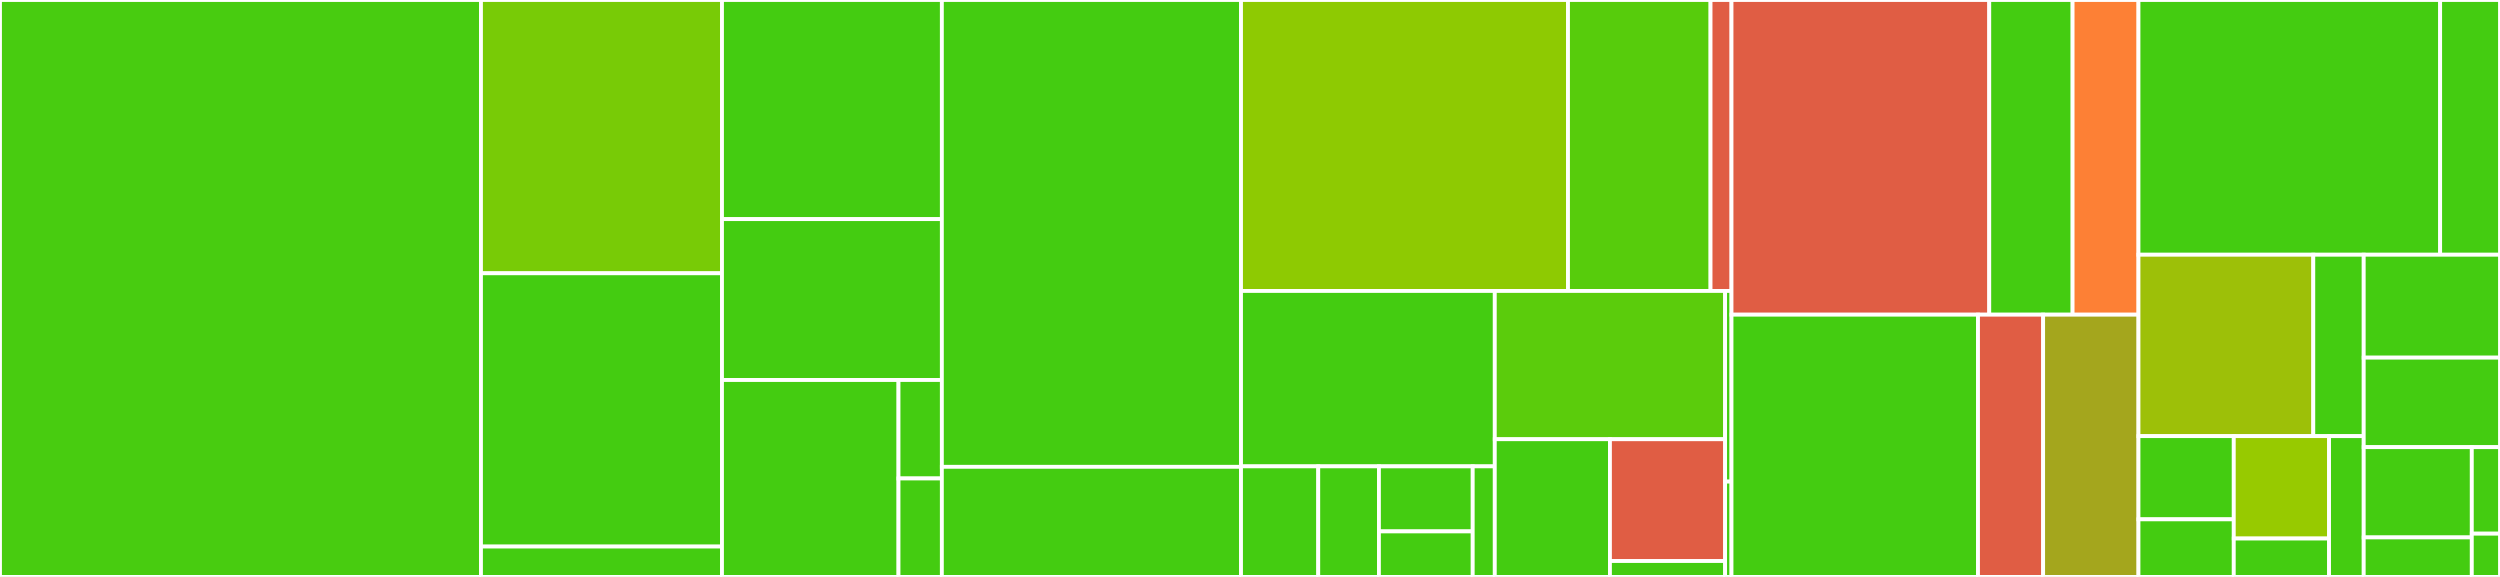 <svg baseProfile="full" width="650" height="150" viewBox="0 0 650 150" version="1.1"
xmlns="http://www.w3.org/2000/svg" xmlns:ev="http://www.w3.org/2001/xml-events"
xmlns:xlink="http://www.w3.org/1999/xlink">

<rect x="0" y="0" width="650" height="150" fill="#333333" stroke="none"/>

<style>rect.s{mask:url(#mask);}</style>
<defs>
  <pattern id="white" width="4" height="4" patternUnits="userSpaceOnUse" patternTransform="rotate(45)">
    <rect width="2" height="2" transform="translate(0,0)" fill="white"></rect>
  </pattern>
  <mask id="mask">
    <rect x="0" y="0" width="100%" height="100%" fill="url(#white)"></rect>
  </mask>
</defs>

<rect x="0" y="0" width="125.053" height="150.0" fill="#48cc10" stroke="white" stroke-width="1" class=" tooltipped" data-content="use-dataloader/src/__tests__/useDataLoader.test.tsx"><title>use-dataloader/src/__tests__/useDataLoader.test.tsx</title></rect>
<rect x="125.053" y="0" width="62.664" height="71.053" fill="#78cb06" stroke="white" stroke-width="1" class=" tooltipped" data-content="use-dataloader/src/__tests__/DataLoaderProvider.test.tsx"><title>use-dataloader/src/__tests__/DataLoaderProvider.test.tsx</title></rect>
<rect x="125.053" y="71.053" width="62.664" height="71.053" fill="#4c1" stroke="white" stroke-width="1" class=" tooltipped" data-content="use-dataloader/src/__tests__/dataloader.test.ts"><title>use-dataloader/src/__tests__/dataloader.test.ts</title></rect>
<rect x="125.053" y="142.105" width="62.664" height="7.895" fill="#4c1" stroke="white" stroke-width="1" class=" tooltipped" data-content="use-dataloader/src/__tests__/helpers.test.ts"><title>use-dataloader/src/__tests__/helpers.test.ts</title></rect>
<rect x="187.717" y="0" width="57.167" height="56.971" fill="#4c1" stroke="white" stroke-width="1" class=" tooltipped" data-content="use-dataloader/src/dataloader.ts"><title>use-dataloader/src/dataloader.ts</title></rect>
<rect x="187.717" y="56.971" width="57.167" height="41.827" fill="#4c1" stroke="white" stroke-width="1" class=" tooltipped" data-content="use-dataloader/src/useDataLoader.ts"><title>use-dataloader/src/useDataLoader.ts</title></rect>
<rect x="187.717" y="98.798" width="45.895" height="51.202" fill="#4c1" stroke="white" stroke-width="1" class=" tooltipped" data-content="use-dataloader/src/DataLoaderProvider.tsx"><title>use-dataloader/src/DataLoaderProvider.tsx</title></rect>
<rect x="233.611" y="98.798" width="11.272" height="25.601" fill="#4c1" stroke="white" stroke-width="1" class=" tooltipped" data-content="use-dataloader/src/constants.ts"><title>use-dataloader/src/constants.ts</title></rect>
<rect x="233.611" y="124.399" width="11.272" height="25.601" fill="#4c1" stroke="white" stroke-width="1" class=" tooltipped" data-content="use-dataloader/src/helpers.ts"><title>use-dataloader/src/helpers.ts</title></rect>
<rect x="244.884" y="0" width="77.78" height="121.378" fill="#4c1" stroke="white" stroke-width="1" class=" tooltipped" data-content="regex/src/__tests__/index.test.ts"><title>regex/src/__tests__/index.test.ts</title></rect>
<rect x="244.884" y="121.378" width="77.78" height="28.622" fill="#4c1" stroke="white" stroke-width="1" class=" tooltipped" data-content="regex/src/index.ts"><title>regex/src/index.ts</title></rect>
<rect x="322.664" y="0" width="85.018" height="75.647" fill="#8eca02" stroke="white" stroke-width="1" class=" tooltipped" data-content="changesets-renovate/src/__tests__/generate-changeset.test.ts"><title>changesets-renovate/src/__tests__/generate-changeset.test.ts</title></rect>
<rect x="407.681" y="0" width="37.059" height="75.647" fill="#57cc0c" stroke="white" stroke-width="1" class=" tooltipped" data-content="changesets-renovate/src/index.ts"><title>changesets-renovate/src/index.ts</title></rect>
<rect x="444.74" y="0" width="5.45" height="75.647" fill="#e05d44" stroke="white" stroke-width="1" class=" tooltipped" data-content="changesets-renovate/__mocks__/simple-git.ts"><title>changesets-renovate/__mocks__/simple-git.ts</title></rect>
<rect x="322.664" y="75.647" width="65.981" height="45.612" fill="#4c1" stroke="white" stroke-width="1" class=" tooltipped" data-content="cookie-consent/src/CookieConsentProvider/__tests__/index.test.tsx"><title>cookie-consent/src/CookieConsentProvider/__tests__/index.test.tsx</title></rect>
<rect x="322.664" y="121.258" width="20.081" height="28.742" fill="#4c1" stroke="white" stroke-width="1" class=" tooltipped" data-content="cookie-consent/src/CookieConsentProvider/__tests__/useSegmentIntegrations/working.test.tsx"><title>cookie-consent/src/CookieConsentProvider/__tests__/useSegmentIntegrations/working.test.tsx</title></rect>
<rect x="342.745" y="121.258" width="15.778" height="28.742" fill="#4c1" stroke="white" stroke-width="1" class=" tooltipped" data-content="cookie-consent/src/CookieConsentProvider/__tests__/useSegmentIntegrations/fetchError.test.tsx"><title>cookie-consent/src/CookieConsentProvider/__tests__/useSegmentIntegrations/fetchError.test.tsx</title></rect>
<rect x="358.523" y="121.258" width="24.384" height="16.907" fill="#4c1" stroke="white" stroke-width="1" class=" tooltipped" data-content="cookie-consent/src/CookieConsentProvider/__tests__/useSegmentIntegrations/networkError.test.tsx"><title>cookie-consent/src/CookieConsentProvider/__tests__/useSegmentIntegrations/networkError.test.tsx</title></rect>
<rect x="358.523" y="138.165" width="24.384" height="11.835" fill="#4c1" stroke="white" stroke-width="1" class=" tooltipped" data-content="cookie-consent/src/CookieConsentProvider/__tests__/useSegmentIntegrations/emptyConfig.test.tsx"><title>cookie-consent/src/CookieConsentProvider/__tests__/useSegmentIntegrations/emptyConfig.test.tsx</title></rect>
<rect x="382.907" y="121.258" width="5.737" height="28.742" fill="#4c1" stroke="white" stroke-width="1" class=" tooltipped" data-content="cookie-consent/src/CookieConsentProvider/__tests__/SegmentConsentMiddleware.test.tsx"><title>cookie-consent/src/CookieConsentProvider/__tests__/SegmentConsentMiddleware.test.tsx</title></rect>
<rect x="388.645" y="75.647" width="59.882" height="38.554" fill="#5bcc0c" stroke="white" stroke-width="1" class=" tooltipped" data-content="cookie-consent/src/CookieConsentProvider/CookieConsentProvider.tsx"><title>cookie-consent/src/CookieConsentProvider/CookieConsentProvider.tsx</title></rect>
<rect x="388.645" y="114.2" width="29.941" height="35.8" fill="#4c1" stroke="white" stroke-width="1" class=" tooltipped" data-content="cookie-consent/src/CookieConsentProvider/useSegmentIntegrations.ts"><title>cookie-consent/src/CookieConsentProvider/useSegmentIntegrations.ts</title></rect>
<rect x="418.586" y="114.2" width="29.941" height="31.669" fill="#e05d44" stroke="white" stroke-width="1" class=" tooltipped" data-content="cookie-consent/src/CookieConsentProvider/SegmentConsentMiddleware.tsx"><title>cookie-consent/src/CookieConsentProvider/SegmentConsentMiddleware.tsx</title></rect>
<rect x="418.586" y="145.869" width="29.941" height="4.131" fill="#4c1" stroke="white" stroke-width="1" class=" tooltipped" data-content="cookie-consent/src/CookieConsentProvider/helpers.ts"><title>cookie-consent/src/CookieConsentProvider/helpers.ts</title></rect>
<rect x="448.527" y="75.647" width="1.663" height="49.569" fill="#4c1" stroke="white" stroke-width="1" class=" tooltipped" data-content="cookie-consent/src/helpers/misc.ts"><title>cookie-consent/src/helpers/misc.ts</title></rect>
<rect x="448.527" y="125.216" width="1.663" height="24.784" fill="#4c1" stroke="white" stroke-width="1" class=" tooltipped" data-content="cookie-consent/src/helpers/array.ts"><title>cookie-consent/src/helpers/array.ts</title></rect>
<rect x="450.19" y="0" width="67.016" height="81.818" fill="#e05d44" stroke="white" stroke-width="1" class=" tooltipped" data-content="use-segment/src/__tests__/index.tsx"><title>use-segment/src/__tests__/index.tsx</title></rect>
<rect x="517.206" y="0" width="21.667" height="81.818" fill="#4c1" stroke="white" stroke-width="1" class=" tooltipped" data-content="use-segment/src/__tests__/SegmentProvider.test.tsx"><title>use-segment/src/__tests__/SegmentProvider.test.tsx</title></rect>
<rect x="538.872" y="0" width="17.132" height="81.818" fill="#fd8035" stroke="white" stroke-width="1" class=" tooltipped" data-content="use-segment/src/useSegment.tsx"><title>use-segment/src/useSegment.tsx</title></rect>
<rect x="450.19" y="81.818" width="64.093" height="68.182" fill="#4c1" stroke="white" stroke-width="1" class=" tooltipped" data-content="use-storage/src/__tests__/index.client.test.ts"><title>use-storage/src/__tests__/index.client.test.ts</title></rect>
<rect x="514.283" y="81.818" width="16.93" height="68.182" fill="#e05d44" stroke="white" stroke-width="1" class=" tooltipped" data-content="use-storage/src/__tests__/index.server.test.ts"><title>use-storage/src/__tests__/index.server.test.ts</title></rect>
<rect x="531.214" y="81.818" width="24.791" height="68.182" fill="#a4a61d" stroke="white" stroke-width="1" class=" tooltipped" data-content="use-storage/src/index.ts"><title>use-storage/src/index.ts</title></rect>
<rect x="556.004" y="0" width="78.434" height="66.228" fill="#4c1" stroke="white" stroke-width="1" class=" tooltipped" data-content="use-query-params/src/__tests__/index.test.tsx"><title>use-query-params/src/__tests__/index.test.tsx</title></rect>
<rect x="634.438" y="0" width="15.562" height="66.228" fill="#4c1" stroke="white" stroke-width="1" class=" tooltipped" data-content="use-query-params/src/index.ts"><title>use-query-params/src/index.ts</title></rect>
<rect x="556.004" y="66.228" width="45.452" height="47.166" fill="#9dc008" stroke="white" stroke-width="1" class=" tooltipped" data-content="outdated-browser/src/__tests__/index.test.ts"><title>outdated-browser/src/__tests__/index.test.ts</title></rect>
<rect x="601.456" y="66.228" width="13.111" height="47.166" fill="#4c1" stroke="white" stroke-width="1" class=" tooltipped" data-content="outdated-browser/src/index.ts"><title>outdated-browser/src/index.ts</title></rect>
<rect x="556.004" y="113.394" width="24.777" height="21.631" fill="#4c1" stroke="white" stroke-width="1" class=" tooltipped" data-content="use-growthbook/src/__tests__/useAbTestAttributes.test.ts"><title>use-growthbook/src/__tests__/useAbTestAttributes.test.ts</title></rect>
<rect x="556.004" y="135.025" width="24.777" height="14.975" fill="#4c1" stroke="white" stroke-width="1" class=" tooltipped" data-content="use-growthbook/src/__tests__/AbTestProvider.test.tsx"><title>use-growthbook/src/__tests__/AbTestProvider.test.tsx</title></rect>
<rect x="580.781" y="113.394" width="24.777" height="26.623" fill="#97ca00" stroke="white" stroke-width="1" class=" tooltipped" data-content="use-growthbook/src/AbTestProvider.tsx"><title>use-growthbook/src/AbTestProvider.tsx</title></rect>
<rect x="580.781" y="140.016" width="24.777" height="9.984" fill="#4c1" stroke="white" stroke-width="1" class=" tooltipped" data-content="use-growthbook/src/useAbTestAttributes.ts"><title>use-growthbook/src/useAbTestAttributes.ts</title></rect>
<rect x="605.557" y="113.394" width="9.01" height="36.606" fill="#4c1" stroke="white" stroke-width="1" class=" tooltipped" data-content="use-growthbook/__mocks__/@growthbook/growthbook-react.tsx"><title>use-growthbook/__mocks__/@growthbook/growthbook-react.tsx</title></rect>
<rect x="614.567" y="66.228" width="35.433" height="26.76" fill="#4c1" stroke="white" stroke-width="1" class=" tooltipped" data-content="use-media/src/__tests__/useMedia.test.tsx"><title>use-media/src/__tests__/useMedia.test.tsx</title></rect>
<rect x="614.567" y="92.989" width="35.433" height="23.27" fill="#4c1" stroke="white" stroke-width="1" class=" tooltipped" data-content="use-media/src/useMedia.ts"><title>use-media/src/useMedia.ts</title></rect>
<rect x="614.567" y="116.259" width="28.102" height="23.472" fill="#4c1" stroke="white" stroke-width="1" class=" tooltipped" data-content="random-name/src/__tests__/index.test.ts"><title>random-name/src/__tests__/index.test.ts</title></rect>
<rect x="614.567" y="139.731" width="28.102" height="10.269" fill="#4c1" stroke="white" stroke-width="1" class=" tooltipped" data-content="random-name/src/index.ts"><title>random-name/src/index.ts</title></rect>
<rect x="642.669" y="116.259" width="7.331" height="22.494" fill="#4c1" stroke="white" stroke-width="1" class=" tooltipped" data-content="use-random-name/src/__tests__/index.test.ts"><title>use-random-name/src/__tests__/index.test.ts</title></rect>
<rect x="642.669" y="138.753" width="7.331" height="11.247" fill="#4c1" stroke="white" stroke-width="1" class=" tooltipped" data-content="use-random-name/src/index.ts"><title>use-random-name/src/index.ts</title></rect>
</svg>